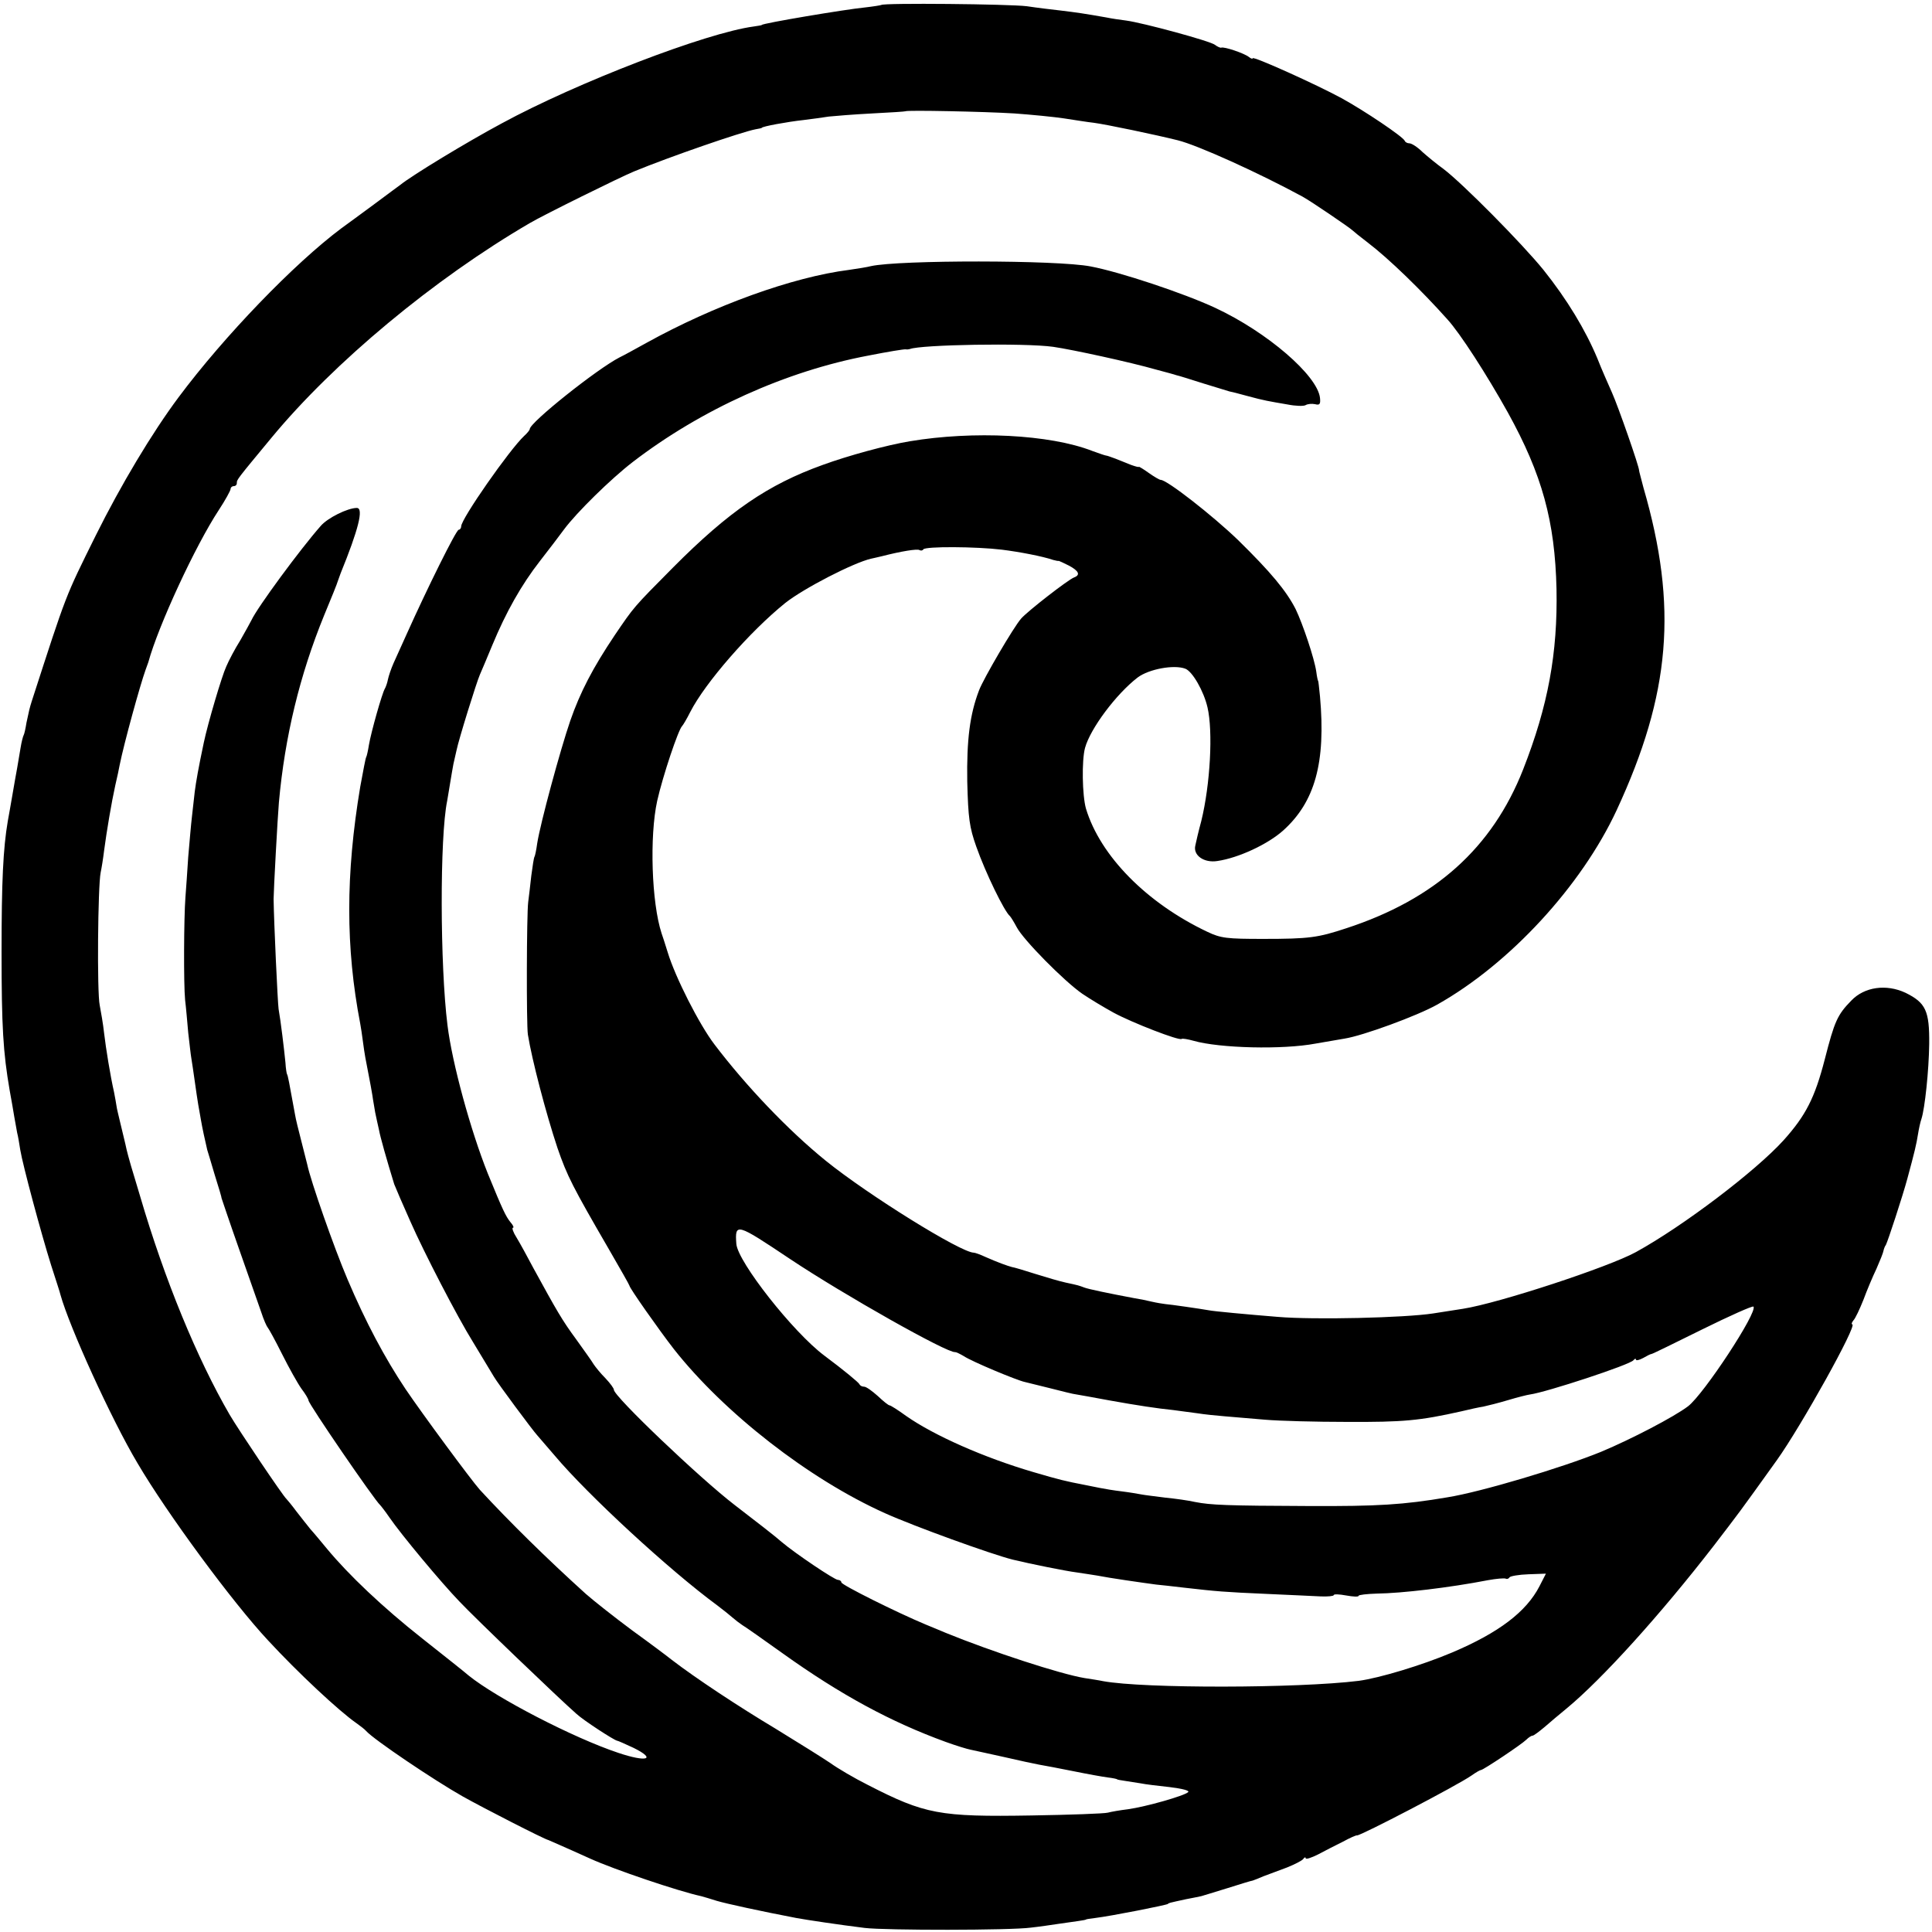 <?xml version="1.0" standalone="no"?>
<!DOCTYPE svg PUBLIC "-//W3C//DTD SVG 20010904//EN"
 "http://www.w3.org/TR/2001/REC-SVG-20010904/DTD/svg10.dtd">
<svg version="1.0" xmlns="http://www.w3.org/2000/svg"
 width="620pt" height="620pt" viewBox="0 0 620 620"
 preserveAspectRatio="xMidYMid meet">
<g transform="translate(0,620) scale(0.1,-0.1)"
fill="#000000" stroke="none">
<path d="M2828 6184 c-2 -1 -26 -5 -53 -8 -62 -6 -330 -51 -330 -56 0 -1 -12
-3 -26 -5 -152 -20 -568 -180 -809 -311 -112 -60 -288 -167 -325 -197 -5 -4
-44 -32 -85 -63 -41 -30 -88 -65 -105 -77 -151 -113 -375 -345 -522 -542 -85
-114 -185 -281 -266 -444 -99 -200 -92 -182 -205 -531 -7 -22 -9 -31 -17 -69
-3 -19 -7 -37 -9 -40 -2 -3 -7 -22 -10 -41 -3 -19 -8 -48 -11 -65 -3 -16 -10
-55 -15 -85 -5 -30 -12 -68 -15 -85 -15 -88 -20 -194 -20 -420 0 -240 5 -322
26 -444 6 -31 12 -69 15 -86 3 -16 7 -39 9 -50 3 -11 7 -36 10 -55 8 -49 67
-268 99 -370 15 -47 29 -89 30 -95 29 -104 163 -399 247 -540 95 -162 306
-448 419 -569 96 -104 229 -228 284 -266 11 -8 26 -19 31 -25 25 -28 218 -158
310 -210 64 -36 263 -138 275 -140 4 -2 49 -21 135 -60 75 -34 281 -104 355
-120 8 -2 31 -9 50 -15 30 -9 145 -34 255 -55 32 -6 139 -22 220 -32 67 -8
467 -8 533 1 28 3 68 9 88 12 20 3 48 7 63 9 14 2 26 4 26 5 0 1 14 3 30 5 50
6 227 41 233 45 2 3 2 3 57 15 22 4 45 9 50 10 6 2 44 13 85 26 41 13 77 24
80 24 3 1 19 7 35 14 17 6 50 19 75 28 25 10 48 22 52 27 4 6 8 7 8 3 0 -5 18
1 40 12 22 12 58 30 80 41 22 12 42 21 45 20 12 -1 321 160 367 192 14 10 28
18 31 18 7 0 130 82 145 97 7 7 16 13 20 13 4 0 21 13 39 28 17 15 48 41 70
59 115 95 302 302 473 523 82 107 78 101 202 274 78 109 260 436 242 436 -3 0
-2 6 4 13 6 6 20 36 32 66 11 30 30 75 42 100 11 25 21 50 22 56 1 5 4 15 8
20 6 11 54 157 69 213 23 85 29 110 34 142 3 19 8 41 11 49 11 33 24 156 25
241 1 106 -11 132 -76 164 -62 29 -132 19 -174 -25 -45 -46 -54 -67 -85 -188
-32 -124 -61 -181 -133 -261 -90 -99 -322 -275 -473 -358 -87 -48 -440 -164
-555 -182 -33 -5 -76 -12 -96 -15 -91 -14 -382 -21 -499 -11 -99 8 -206 18
-220 21 -28 5 -125 19 -140 20 -8 1 -28 4 -45 8 -16 4 -41 9 -55 11 -85 16
-147 29 -160 34 -19 7 -18 7 -60 16 -19 4 -63 17 -98 28 -34 11 -68 21 -75 22
-15 4 -43 14 -84 32 -17 8 -34 14 -38 14 -41 0 -339 185 -475 295 -121 98
-256 240 -357 373 -49 64 -126 216 -150 295 -9 29 -18 57 -20 62 -32 98 -39
311 -14 425 18 80 68 229 80 240 3 3 15 23 26 45 48 94 191 258 305 350 61 48
219 129 275 142 6 1 21 5 35 8 62 16 113 24 120 20 5 -3 11 -2 13 2 6 10 170
9 252 -1 56 -7 130 -21 165 -33 8 -2 16 -4 18 -3 1 0 16 -7 32 -15 32 -17 38
-30 17 -38 -19 -7 -149 -108 -170 -132 -24 -27 -121 -193 -135 -230 -30 -78
-40 -160 -38 -293 3 -118 7 -147 29 -209 30 -85 90 -208 108 -223 3 -3 13 -19
22 -36 21 -40 151 -172 210 -213 25 -17 70 -44 101 -61 59 -32 211 -91 218
-84 3 2 20 -1 38 -6 84 -24 286 -29 392 -9 35 6 77 13 93 16 58 9 233 73 297
109 233 131 463 381 576 624 173 373 197 653 86 1035 -7 28 -14 52 -14 55 1
11 -68 208 -87 250 -11 25 -33 74 -47 110 -38 91 -97 189 -173 284 -69 85
-259 277 -321 324 -21 15 -50 39 -67 54 -16 16 -35 28 -42 28 -6 0 -13 3 -15
8 -5 13 -130 97 -203 137 -81 44 -285 136 -285 128 0 -3 -6 -1 -12 4 -15 12
-80 34 -89 30 -3 -1 -12 3 -20 9 -14 12 -232 71 -285 78 -16 2 -45 6 -64 10
-68 12 -95 16 -145 22 -27 3 -77 9 -110 14 -56 7 -460 11 -467 4z m427 -348
c55 -4 127 -11 160 -16 33 -5 76 -12 95 -14 39 -5 201 -39 269 -56 65 -16 261
-105 401 -181 29 -16 152 -100 160 -108 3 -3 25 -21 50 -40 67 -51 172 -153
255 -246 41 -45 126 -177 194 -299 110 -199 151 -349 156 -566 4 -206 -27
-375 -107 -579 -99 -252 -283 -417 -568 -510 -91 -30 -118 -34 -266 -34 -117
0 -136 2 -180 23 -194 92 -343 243 -389 395 -12 42 -14 155 -3 195 17 62 100
173 169 226 36 27 117 42 153 28 23 -9 59 -72 71 -124 18 -77 9 -247 -20 -365
-9 -33 -17 -68 -19 -78 -8 -32 28 -57 71 -50 68 10 162 54 211 98 102 92 137
218 118 430 -3 28 -5 50 -6 50 -1 0 -4 14 -6 30 -6 42 -43 152 -66 200 -30 59
-80 119 -185 222 -82 79 -228 193 -248 193 -4 0 -21 10 -38 22 -18 13 -32 21
-32 20 0 -2 -11 1 -25 6 -14 6 -36 14 -50 20 -14 5 -27 10 -30 10 -3 0 -23 7
-45 15 -136 53 -382 65 -585 31 -73 -12 -198 -46 -280 -76 -175 -63 -300 -148
-480 -329 -129 -130 -125 -126 -187 -217 -71 -106 -111 -183 -143 -275 -32
-93 -96 -329 -106 -393 -3 -22 -7 -41 -9 -44 -2 -3 -6 -30 -10 -60 -3 -30 -8
-68 -10 -85 -5 -39 -6 -392 -1 -425 13 -81 58 -253 95 -364 31 -90 49 -125
165 -325 36 -62 66 -115 66 -117 0 -7 94 -141 143 -204 161 -204 432 -416 677
-526 93 -42 342 -132 410 -149 58 -14 172 -37 205 -41 22 -3 51 -8 65 -10 40
-8 145 -23 190 -29 14 -1 54 -6 90 -10 105 -12 128 -14 265 -20 72 -3 149 -7
173 -8 23 -1 42 1 42 4 0 4 18 3 40 -1 22 -4 40 -5 40 -1 0 3 26 6 58 7 80 1
233 19 357 43 27 5 53 7 57 5 3 -2 9 -1 12 4 2 4 30 9 61 10 l56 2 -21 -41
c-42 -81 -129 -148 -280 -212 -97 -41 -233 -82 -300 -91 -194 -24 -689 -25
-820 -1 -14 3 -41 7 -60 10 -78 13 -298 85 -445 145 -16 7 -46 19 -65 27 -91
38 -270 127 -270 135 0 4 -5 8 -11 8 -11 0 -136 84 -181 122 -14 13 -82 66
-150 118 -111 85 -388 349 -388 370 0 5 -12 21 -27 37 -16 16 -32 36 -38 45
-5 9 -31 45 -56 80 -45 61 -62 91 -137 228 -19 36 -43 80 -54 98 -11 17 -16
32 -12 32 4 0 1 8 -8 18 -15 19 -24 37 -73 157 -55 138 -114 353 -129 475 -24
192 -25 604 -1 720 2 13 7 40 10 60 3 20 8 46 10 58 3 12 7 32 10 44 7 35 65
221 75 243 5 11 23 54 40 95 44 106 93 193 153 270 29 37 63 82 77 101 40 54
150 162 220 216 220 169 492 292 757 342 61 12 115 21 120 20 4 -1 10 0 13 1
35 14 368 20 460 7 62 -9 246 -49 330 -73 30 -8 60 -16 65 -18 6 -1 44 -13 85
-26 41 -13 80 -24 85 -26 6 -1 30 -7 55 -14 25 -7 54 -14 65 -16 11 -2 41 -8
67 -12 25 -5 52 -6 58 -2 7 4 20 5 30 3 15 -4 18 0 16 20 -8 72 -169 211 -336
289 -101 47 -305 115 -400 133 -108 21 -614 21 -705 1 -11 -3 -42 -8 -70 -12
-182 -23 -435 -115 -650 -234 -33 -18 -72 -40 -87 -47 -72 -37 -288 -209 -288
-230 0 -3 -8 -13 -18 -22 -47 -44 -202 -266 -202 -290 0 -6 -4 -11 -8 -11 -8
0 -102 -190 -167 -335 -15 -33 -34 -75 -42 -93 -8 -18 -16 -42 -18 -52 -2 -11
-7 -25 -10 -30 -9 -15 -44 -139 -51 -180 -3 -19 -7 -37 -9 -40 -2 -3 -10 -46
-19 -95 -47 -281 -47 -516 0 -760 2 -10 6 -37 9 -60 5 -38 8 -54 20 -115 3
-14 7 -38 10 -55 2 -16 7 -41 9 -55 3 -14 8 -38 12 -55 4 -23 25 -97 49 -175
2 -6 30 -71 52 -120 44 -100 150 -305 201 -387 31 -52 62 -102 67 -111 12 -21
125 -173 139 -188 6 -7 31 -36 56 -65 105 -125 368 -368 522 -481 20 -15 42
-33 50 -40 8 -7 21 -17 30 -23 9 -5 67 -46 130 -91 186 -133 347 -220 523
-284 33 -12 69 -23 80 -25 11 -2 58 -13 105 -23 47 -11 99 -22 115 -25 17 -3
66 -12 110 -21 44 -9 94 -18 110 -20 17 -2 30 -5 30 -6 0 -1 11 -3 25 -5 14
-2 37 -6 51 -8 14 -3 56 -8 93 -12 40 -5 64 -11 59 -16 -12 -12 -136 -47 -193
-55 -25 -3 -54 -8 -65 -11 -11 -3 -121 -7 -245 -9 -295 -5 -342 4 -525 98 -44
22 -98 54 -120 70 -22 15 -102 65 -177 111 -117 70 -255 161 -333 221 -11 9
-67 51 -125 93 -58 43 -125 96 -150 118 -126 114 -243 229 -340 334 -27 30
-185 244 -239 324 -66 99 -127 213 -186 352 -43 101 -118 315 -129 368 -3 12
-12 47 -20 79 -8 31 -17 67 -19 80 -20 110 -23 126 -26 131 -1 1 -4 18 -5 37
-4 41 -15 133 -22 172 -3 21 -15 279 -16 353 0 25 13 265 17 310 19 211 67
409 145 600 23 55 43 105 44 110 2 6 6 17 9 25 57 140 75 210 52 210 -29 0
-94 -32 -116 -58 -66 -75 -203 -261 -222 -302 -4 -8 -20 -37 -36 -65 -17 -27
-37 -65 -45 -84 -14 -30 -59 -182 -72 -244 -17 -80 -25 -126 -29 -157 -2 -19
-6 -55 -9 -80 -3 -25 -8 -84 -12 -130 -3 -47 -7 -105 -9 -130 -5 -65 -6 -278
-1 -329 3 -24 7 -71 10 -105 4 -34 8 -71 10 -82 2 -12 7 -45 11 -74 4 -29 9
-62 11 -74 2 -12 6 -34 9 -51 4 -24 13 -65 20 -95 1 -3 12 -39 24 -80 13 -41
23 -75 22 -75 0 0 24 -72 55 -160 31 -88 63 -180 72 -205 8 -25 18 -47 21 -50
3 -3 24 -41 46 -85 22 -44 50 -94 62 -111 13 -17 23 -34 23 -38 0 -11 211
-319 230 -336 3 -3 17 -21 30 -40 37 -54 166 -209 225 -270 48 -51 319 -311
375 -360 24 -22 120 -84 130 -86 3 0 27 -11 53 -23 75 -37 43 -47 -49 -16
-144 48 -391 176 -480 248 -10 9 -77 62 -149 119 -128 101 -236 204 -305 287
-19 23 -43 52 -54 64 -10 12 -30 38 -45 57 -14 19 -29 37 -32 40 -10 8 -154
222 -182 270 -105 181 -209 434 -287 700 -12 41 -26 86 -30 100 -4 14 -13 45
-18 70 -6 25 -14 59 -18 75 -4 17 -9 37 -10 45 -1 8 -5 29 -8 45 -12 53 -26
139 -32 190 -3 28 -10 68 -14 89 -9 41 -6 382 3 426 3 14 8 45 11 70 8 61 24
156 36 210 6 25 12 54 14 65 14 70 66 258 83 305 3 8 7 20 9 25 32 117 151
374 226 488 21 32 38 63 38 68 0 5 5 9 10 9 6 0 10 4 10 10 0 11 0 11 111 145
200 242 522 510 829 689 42 25 291 148 335 166 114 47 343 126 389 135 12 2
21 4 21 5 0 4 80 19 135 25 25 3 61 8 80 11 19 2 81 7 139 10 58 3 106 6 107
7 4 4 253 -1 349 -7z m-720 -3676 c174 -116 506 -303 530 -299 4 0 16 -6 28
-13 25 -17 171 -78 196 -83 9 -2 45 -11 81 -20 36 -9 74 -19 85 -20 11 -2 58
-10 105 -19 89 -16 155 -26 205 -31 17 -2 50 -7 75 -10 25 -4 65 -8 90 -10 25
-2 83 -7 130 -11 47 -4 164 -7 260 -7 185 -1 236 4 370 34 25 6 56 13 70 15
14 3 50 12 80 21 30 9 62 17 70 18 52 7 323 96 332 110 4 5 8 6 8 2 0 -4 10
-2 23 5 12 7 24 13 27 13 3 0 76 36 163 79 87 43 161 76 164 73 15 -16 -159
-281 -210 -320 -45 -34 -181 -105 -279 -146 -125 -51 -386 -129 -493 -146
-141 -24 -224 -29 -445 -28 -263 1 -314 3 -365 13 -22 5 -65 11 -96 14 -31 4
-65 8 -75 10 -11 2 -39 7 -64 10 -25 3 -56 8 -70 11 -14 3 -36 7 -50 10 -62
12 -79 16 -164 41 -157 46 -318 117 -408 180 -26 19 -50 34 -53 34 -4 0 -20
13 -38 30 -18 16 -37 30 -44 30 -6 0 -13 3 -15 8 -3 6 -50 45 -113 92 -100 75
-277 300 -282 358 -5 69 0 67 172 -48z"/>
</g>
</svg>
